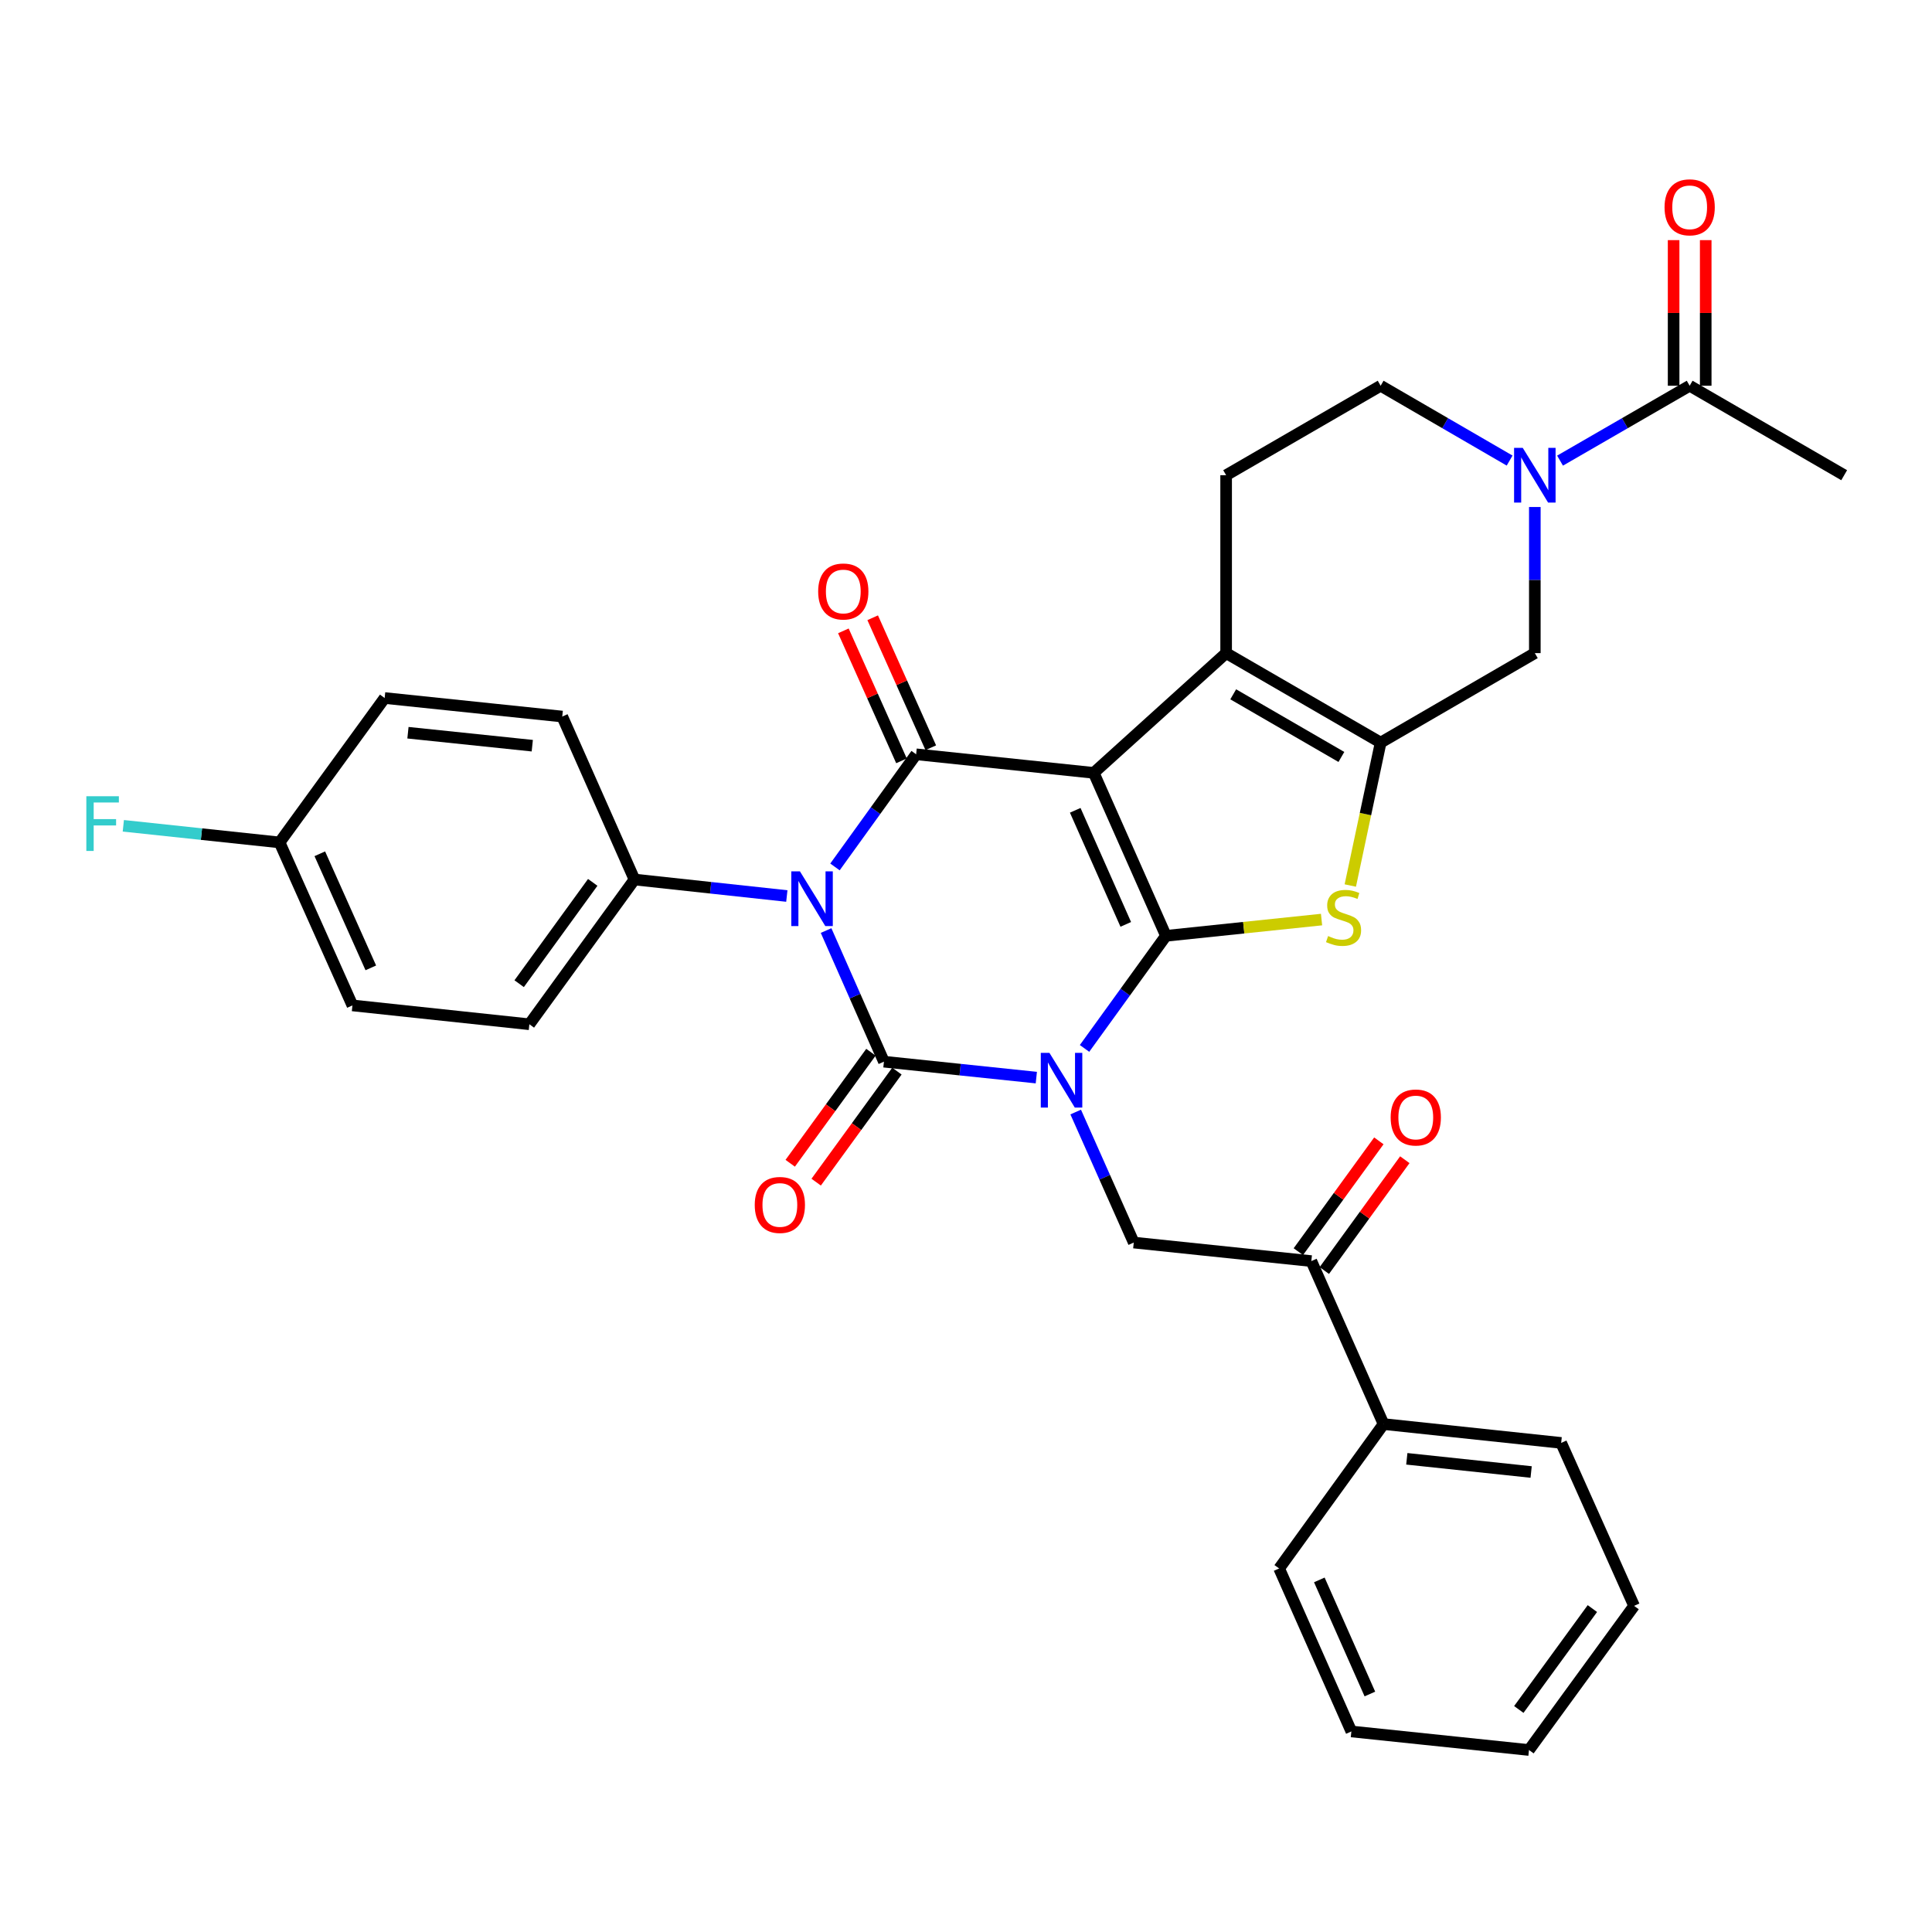 <?xml version='1.0' encoding='iso-8859-1'?>
<svg version='1.1' baseProfile='full'
              xmlns='http://www.w3.org/2000/svg'
                      xmlns:rdkit='http://www.rdkit.org/xml'
                      xmlns:xlink='http://www.w3.org/1999/xlink'
                  xml:space='preserve'
width='1000px' height='1000px' viewBox='0 0 1000 1000'>
<!-- END OF HEADER -->
<rect style='opacity:1.0;fill:#FFFFFF;stroke:none' width='1000' height='1000' x='0' y='0'> </rect>
<path class='bond-0' d='M 561.356,542.663 L 582.424,513.524' style='fill:none;fill-rule:evenodd;stroke:#0000FF;stroke-width:6px;stroke-linecap:butt;stroke-linejoin:miter;stroke-opacity:1' />
<path class='bond-0' d='M 582.424,513.524 L 603.492,484.384' style='fill:none;fill-rule:evenodd;stroke:#000000;stroke-width:6px;stroke-linecap:butt;stroke-linejoin:miter;stroke-opacity:1' />
<path class='bond-2' d='M 536.4,557.765 L 496.96,553.643' style='fill:none;fill-rule:evenodd;stroke:#0000FF;stroke-width:6px;stroke-linecap:butt;stroke-linejoin:miter;stroke-opacity:1' />
<path class='bond-2' d='M 496.96,553.643 L 457.52,549.52' style='fill:none;fill-rule:evenodd;stroke:#000000;stroke-width:6px;stroke-linecap:butt;stroke-linejoin:miter;stroke-opacity:1' />
<path class='bond-8' d='M 556.774,575.588 L 571.803,609.369' style='fill:none;fill-rule:evenodd;stroke:#0000FF;stroke-width:6px;stroke-linecap:butt;stroke-linejoin:miter;stroke-opacity:1' />
<path class='bond-8' d='M 571.803,609.369 L 586.832,643.149' style='fill:none;fill-rule:evenodd;stroke:#000000;stroke-width:6px;stroke-linecap:butt;stroke-linejoin:miter;stroke-opacity:1' />
<path class='bond-1' d='M 603.492,484.384 L 566.12,400.032' style='fill:none;fill-rule:evenodd;stroke:#000000;stroke-width:6px;stroke-linecap:butt;stroke-linejoin:miter;stroke-opacity:1' />
<path class='bond-1' d='M 582.697,478.461 L 556.536,419.414' style='fill:none;fill-rule:evenodd;stroke:#000000;stroke-width:6px;stroke-linecap:butt;stroke-linejoin:miter;stroke-opacity:1' />
<path class='bond-5' d='M 603.492,484.384 L 643.762,480.175' style='fill:none;fill-rule:evenodd;stroke:#000000;stroke-width:6px;stroke-linecap:butt;stroke-linejoin:miter;stroke-opacity:1' />
<path class='bond-5' d='M 643.762,480.175 L 684.032,475.967' style='fill:none;fill-rule:evenodd;stroke:#CCCC00;stroke-width:6px;stroke-linecap:butt;stroke-linejoin:miter;stroke-opacity:1' />
<path class='bond-6' d='M 566.12,400.032 L 634.644,338.052' style='fill:none;fill-rule:evenodd;stroke:#000000;stroke-width:6px;stroke-linecap:butt;stroke-linejoin:miter;stroke-opacity:1' />
<path class='bond-33' d='M 566.12,400.032 L 474.19,390.423' style='fill:none;fill-rule:evenodd;stroke:#000000;stroke-width:6px;stroke-linecap:butt;stroke-linejoin:miter;stroke-opacity:1' />
<path class='bond-3' d='M 457.52,549.52 L 442.549,515.585' style='fill:none;fill-rule:evenodd;stroke:#000000;stroke-width:6px;stroke-linecap:butt;stroke-linejoin:miter;stroke-opacity:1' />
<path class='bond-3' d='M 442.549,515.585 L 427.578,481.65' style='fill:none;fill-rule:evenodd;stroke:#0000FF;stroke-width:6px;stroke-linecap:butt;stroke-linejoin:miter;stroke-opacity:1' />
<path class='bond-15' d='M 450.802,544.635 L 429.907,573.37' style='fill:none;fill-rule:evenodd;stroke:#000000;stroke-width:6px;stroke-linecap:butt;stroke-linejoin:miter;stroke-opacity:1' />
<path class='bond-15' d='M 429.907,573.37 L 409.013,602.105' style='fill:none;fill-rule:evenodd;stroke:#FF0000;stroke-width:6px;stroke-linecap:butt;stroke-linejoin:miter;stroke-opacity:1' />
<path class='bond-15' d='M 464.239,554.406 L 443.345,583.141' style='fill:none;fill-rule:evenodd;stroke:#000000;stroke-width:6px;stroke-linecap:butt;stroke-linejoin:miter;stroke-opacity:1' />
<path class='bond-15' d='M 443.345,583.141 L 422.45,611.876' style='fill:none;fill-rule:evenodd;stroke:#FF0000;stroke-width:6px;stroke-linecap:butt;stroke-linejoin:miter;stroke-opacity:1' />
<path class='bond-4' d='M 432.178,448.722 L 453.184,419.573' style='fill:none;fill-rule:evenodd;stroke:#0000FF;stroke-width:6px;stroke-linecap:butt;stroke-linejoin:miter;stroke-opacity:1' />
<path class='bond-4' d='M 453.184,419.573 L 474.19,390.423' style='fill:none;fill-rule:evenodd;stroke:#000000;stroke-width:6px;stroke-linecap:butt;stroke-linejoin:miter;stroke-opacity:1' />
<path class='bond-12' d='M 407.263,463.773 L 367.832,459.505' style='fill:none;fill-rule:evenodd;stroke:#0000FF;stroke-width:6px;stroke-linecap:butt;stroke-linejoin:miter;stroke-opacity:1' />
<path class='bond-12' d='M 367.832,459.505 L 328.402,455.236' style='fill:none;fill-rule:evenodd;stroke:#000000;stroke-width:6px;stroke-linecap:butt;stroke-linejoin:miter;stroke-opacity:1' />
<path class='bond-16' d='M 481.773,387.033 L 466.736,353.392' style='fill:none;fill-rule:evenodd;stroke:#000000;stroke-width:6px;stroke-linecap:butt;stroke-linejoin:miter;stroke-opacity:1' />
<path class='bond-16' d='M 466.736,353.392 L 451.699,319.75' style='fill:none;fill-rule:evenodd;stroke:#FF0000;stroke-width:6px;stroke-linecap:butt;stroke-linejoin:miter;stroke-opacity:1' />
<path class='bond-16' d='M 466.606,393.813 L 451.568,360.172' style='fill:none;fill-rule:evenodd;stroke:#000000;stroke-width:6px;stroke-linecap:butt;stroke-linejoin:miter;stroke-opacity:1' />
<path class='bond-16' d='M 451.568,360.172 L 436.531,326.53' style='fill:none;fill-rule:evenodd;stroke:#FF0000;stroke-width:6px;stroke-linecap:butt;stroke-linejoin:miter;stroke-opacity:1' />
<path class='bond-7' d='M 698.912,458.345 L 706.767,421.357' style='fill:none;fill-rule:evenodd;stroke:#CCCC00;stroke-width:6px;stroke-linecap:butt;stroke-linejoin:miter;stroke-opacity:1' />
<path class='bond-7' d='M 706.767,421.357 L 714.621,384.368' style='fill:none;fill-rule:evenodd;stroke:#000000;stroke-width:6px;stroke-linecap:butt;stroke-linejoin:miter;stroke-opacity:1' />
<path class='bond-14' d='M 634.644,338.052 L 634.644,245.965' style='fill:none;fill-rule:evenodd;stroke:#000000;stroke-width:6px;stroke-linecap:butt;stroke-linejoin:miter;stroke-opacity:1' />
<path class='bond-34' d='M 634.644,338.052 L 714.621,384.368' style='fill:none;fill-rule:evenodd;stroke:#000000;stroke-width:6px;stroke-linecap:butt;stroke-linejoin:miter;stroke-opacity:1' />
<path class='bond-34' d='M 638.314,359.377 L 694.299,391.798' style='fill:none;fill-rule:evenodd;stroke:#000000;stroke-width:6px;stroke-linecap:butt;stroke-linejoin:miter;stroke-opacity:1' />
<path class='bond-10' d='M 714.621,384.368 L 794.424,338.052' style='fill:none;fill-rule:evenodd;stroke:#000000;stroke-width:6px;stroke-linecap:butt;stroke-linejoin:miter;stroke-opacity:1' />
<path class='bond-13' d='M 586.832,643.149 L 678.744,652.739' style='fill:none;fill-rule:evenodd;stroke:#000000;stroke-width:6px;stroke-linecap:butt;stroke-linejoin:miter;stroke-opacity:1' />
<path class='bond-9' d='M 794.424,262.427 L 794.424,300.24' style='fill:none;fill-rule:evenodd;stroke:#0000FF;stroke-width:6px;stroke-linecap:butt;stroke-linejoin:miter;stroke-opacity:1' />
<path class='bond-9' d='M 794.424,300.24 L 794.424,338.052' style='fill:none;fill-rule:evenodd;stroke:#000000;stroke-width:6px;stroke-linecap:butt;stroke-linejoin:miter;stroke-opacity:1' />
<path class='bond-11' d='M 807.478,238.422 L 841.023,219.04' style='fill:none;fill-rule:evenodd;stroke:#0000FF;stroke-width:6px;stroke-linecap:butt;stroke-linejoin:miter;stroke-opacity:1' />
<path class='bond-11' d='M 841.023,219.04 L 874.568,199.658' style='fill:none;fill-rule:evenodd;stroke:#000000;stroke-width:6px;stroke-linecap:butt;stroke-linejoin:miter;stroke-opacity:1' />
<path class='bond-36' d='M 781.377,238.394 L 747.999,219.026' style='fill:none;fill-rule:evenodd;stroke:#0000FF;stroke-width:6px;stroke-linecap:butt;stroke-linejoin:miter;stroke-opacity:1' />
<path class='bond-36' d='M 747.999,219.026 L 714.621,199.658' style='fill:none;fill-rule:evenodd;stroke:#000000;stroke-width:6px;stroke-linecap:butt;stroke-linejoin:miter;stroke-opacity:1' />
<path class='bond-18' d='M 882.875,199.658 L 882.875,161.974' style='fill:none;fill-rule:evenodd;stroke:#000000;stroke-width:6px;stroke-linecap:butt;stroke-linejoin:miter;stroke-opacity:1' />
<path class='bond-18' d='M 882.875,161.974 L 882.875,124.291' style='fill:none;fill-rule:evenodd;stroke:#FF0000;stroke-width:6px;stroke-linecap:butt;stroke-linejoin:miter;stroke-opacity:1' />
<path class='bond-18' d='M 866.261,199.658 L 866.261,161.974' style='fill:none;fill-rule:evenodd;stroke:#000000;stroke-width:6px;stroke-linecap:butt;stroke-linejoin:miter;stroke-opacity:1' />
<path class='bond-18' d='M 866.261,161.974 L 866.261,124.291' style='fill:none;fill-rule:evenodd;stroke:#FF0000;stroke-width:6px;stroke-linecap:butt;stroke-linejoin:miter;stroke-opacity:1' />
<path class='bond-27' d='M 874.568,199.658 L 954.545,245.965' style='fill:none;fill-rule:evenodd;stroke:#000000;stroke-width:6px;stroke-linecap:butt;stroke-linejoin:miter;stroke-opacity:1' />
<path class='bond-21' d='M 328.402,455.236 L 274,530.156' style='fill:none;fill-rule:evenodd;stroke:#000000;stroke-width:6px;stroke-linecap:butt;stroke-linejoin:miter;stroke-opacity:1' />
<path class='bond-21' d='M 306.798,456.712 L 268.717,509.156' style='fill:none;fill-rule:evenodd;stroke:#000000;stroke-width:6px;stroke-linecap:butt;stroke-linejoin:miter;stroke-opacity:1' />
<path class='bond-22' d='M 328.402,455.236 L 291.021,370.883' style='fill:none;fill-rule:evenodd;stroke:#000000;stroke-width:6px;stroke-linecap:butt;stroke-linejoin:miter;stroke-opacity:1' />
<path class='bond-19' d='M 685.465,657.622 L 706.298,628.945' style='fill:none;fill-rule:evenodd;stroke:#000000;stroke-width:6px;stroke-linecap:butt;stroke-linejoin:miter;stroke-opacity:1' />
<path class='bond-19' d='M 706.298,628.945 L 727.131,600.269' style='fill:none;fill-rule:evenodd;stroke:#FF0000;stroke-width:6px;stroke-linecap:butt;stroke-linejoin:miter;stroke-opacity:1' />
<path class='bond-19' d='M 672.024,647.857 L 692.857,619.18' style='fill:none;fill-rule:evenodd;stroke:#000000;stroke-width:6px;stroke-linecap:butt;stroke-linejoin:miter;stroke-opacity:1' />
<path class='bond-19' d='M 692.857,619.18 L 713.69,590.504' style='fill:none;fill-rule:evenodd;stroke:#FF0000;stroke-width:6px;stroke-linecap:butt;stroke-linejoin:miter;stroke-opacity:1' />
<path class='bond-20' d='M 678.744,652.739 L 716.126,737.092' style='fill:none;fill-rule:evenodd;stroke:#000000;stroke-width:6px;stroke-linecap:butt;stroke-linejoin:miter;stroke-opacity:1' />
<path class='bond-17' d='M 634.644,245.965 L 714.621,199.658' style='fill:none;fill-rule:evenodd;stroke:#000000;stroke-width:6px;stroke-linecap:butt;stroke-linejoin:miter;stroke-opacity:1' />
<path class='bond-28' d='M 716.126,737.092 L 808.056,746.848' style='fill:none;fill-rule:evenodd;stroke:#000000;stroke-width:6px;stroke-linecap:butt;stroke-linejoin:miter;stroke-opacity:1' />
<path class='bond-28' d='M 728.162,755.077 L 792.514,761.906' style='fill:none;fill-rule:evenodd;stroke:#000000;stroke-width:6px;stroke-linecap:butt;stroke-linejoin:miter;stroke-opacity:1' />
<path class='bond-29' d='M 716.126,737.092 L 662.084,811.836' style='fill:none;fill-rule:evenodd;stroke:#000000;stroke-width:6px;stroke-linecap:butt;stroke-linejoin:miter;stroke-opacity:1' />
<path class='bond-24' d='M 274,530.156 L 182.421,520.4' style='fill:none;fill-rule:evenodd;stroke:#000000;stroke-width:6px;stroke-linecap:butt;stroke-linejoin:miter;stroke-opacity:1' />
<path class='bond-25' d='M 291.021,370.883 L 199.09,361.293' style='fill:none;fill-rule:evenodd;stroke:#000000;stroke-width:6px;stroke-linecap:butt;stroke-linejoin:miter;stroke-opacity:1' />
<path class='bond-25' d='M 275.507,385.969 L 211.156,379.256' style='fill:none;fill-rule:evenodd;stroke:#000000;stroke-width:6px;stroke-linecap:butt;stroke-linejoin:miter;stroke-opacity:1' />
<path class='bond-23' d='M 144.707,436.038 L 199.09,361.293' style='fill:none;fill-rule:evenodd;stroke:#000000;stroke-width:6px;stroke-linecap:butt;stroke-linejoin:miter;stroke-opacity:1' />
<path class='bond-26' d='M 144.707,436.038 L 104.269,431.735' style='fill:none;fill-rule:evenodd;stroke:#000000;stroke-width:6px;stroke-linecap:butt;stroke-linejoin:miter;stroke-opacity:1' />
<path class='bond-26' d='M 104.269,431.735 L 63.831,427.432' style='fill:none;fill-rule:evenodd;stroke:#33CCCC;stroke-width:6px;stroke-linecap:butt;stroke-linejoin:miter;stroke-opacity:1' />
<path class='bond-35' d='M 144.707,436.038 L 182.421,520.4' style='fill:none;fill-rule:evenodd;stroke:#000000;stroke-width:6px;stroke-linecap:butt;stroke-linejoin:miter;stroke-opacity:1' />
<path class='bond-35' d='M 165.531,441.912 L 191.931,500.965' style='fill:none;fill-rule:evenodd;stroke:#000000;stroke-width:6px;stroke-linecap:butt;stroke-linejoin:miter;stroke-opacity:1' />
<path class='bond-30' d='M 808.056,746.848 L 845.798,831.192' style='fill:none;fill-rule:evenodd;stroke:#000000;stroke-width:6px;stroke-linecap:butt;stroke-linejoin:miter;stroke-opacity:1' />
<path class='bond-31' d='M 662.084,811.836 L 699.466,896.198' style='fill:none;fill-rule:evenodd;stroke:#000000;stroke-width:6px;stroke-linecap:butt;stroke-linejoin:miter;stroke-opacity:1' />
<path class='bond-31' d='M 682.881,817.76 L 709.048,876.814' style='fill:none;fill-rule:evenodd;stroke:#000000;stroke-width:6px;stroke-linecap:butt;stroke-linejoin:miter;stroke-opacity:1' />
<path class='bond-37' d='M 845.798,831.192 L 791.396,905.798' style='fill:none;fill-rule:evenodd;stroke:#000000;stroke-width:6px;stroke-linecap:butt;stroke-linejoin:miter;stroke-opacity:1' />
<path class='bond-37' d='M 824.213,832.594 L 786.132,884.818' style='fill:none;fill-rule:evenodd;stroke:#000000;stroke-width:6px;stroke-linecap:butt;stroke-linejoin:miter;stroke-opacity:1' />
<path class='bond-32' d='M 699.466,896.198 L 791.396,905.798' style='fill:none;fill-rule:evenodd;stroke:#000000;stroke-width:6px;stroke-linecap:butt;stroke-linejoin:miter;stroke-opacity:1' />
<path  class='atom-0' d='M 543.191 544.969
L 552.471 559.969
Q 553.391 561.449, 554.871 564.129
Q 556.351 566.809, 556.431 566.969
L 556.431 544.969
L 560.191 544.969
L 560.191 573.289
L 556.311 573.289
L 546.351 556.889
Q 545.191 554.969, 543.951 552.769
Q 542.751 550.569, 542.391 549.889
L 542.391 573.289
L 538.711 573.289
L 538.711 544.969
L 543.191 544.969
' fill='#0000FF'/>
<path  class='atom-4' d='M 414.054 451.026
L 423.334 466.026
Q 424.254 467.506, 425.734 470.186
Q 427.214 472.866, 427.294 473.026
L 427.294 451.026
L 431.054 451.026
L 431.054 479.346
L 427.174 479.346
L 417.214 462.946
Q 416.054 461.026, 414.814 458.826
Q 413.614 456.626, 413.254 455.946
L 413.254 479.346
L 409.574 479.346
L 409.574 451.026
L 414.054 451.026
' fill='#0000FF'/>
<path  class='atom-6' d='M 687.423 484.496
Q 687.743 484.616, 689.063 485.176
Q 690.383 485.736, 691.823 486.096
Q 693.303 486.416, 694.743 486.416
Q 697.423 486.416, 698.983 485.136
Q 700.543 483.816, 700.543 481.536
Q 700.543 479.976, 699.743 479.016
Q 698.983 478.056, 697.783 477.536
Q 696.583 477.016, 694.583 476.416
Q 692.063 475.656, 690.543 474.936
Q 689.063 474.216, 687.983 472.696
Q 686.943 471.176, 686.943 468.616
Q 686.943 465.056, 689.343 462.856
Q 691.783 460.656, 696.583 460.656
Q 699.863 460.656, 703.583 462.216
L 702.663 465.296
Q 699.263 463.896, 696.703 463.896
Q 693.943 463.896, 692.423 465.056
Q 690.903 466.176, 690.943 468.136
Q 690.943 469.656, 691.703 470.576
Q 692.503 471.496, 693.623 472.016
Q 694.783 472.536, 696.703 473.136
Q 699.263 473.936, 700.783 474.736
Q 702.303 475.536, 703.383 477.176
Q 704.503 478.776, 704.503 481.536
Q 704.503 485.456, 701.863 487.576
Q 699.263 489.656, 694.903 489.656
Q 692.383 489.656, 690.463 489.096
Q 688.583 488.576, 686.343 487.656
L 687.423 484.496
' fill='#CCCC00'/>
<path  class='atom-10' d='M 788.164 231.805
L 797.444 246.805
Q 798.364 248.285, 799.844 250.965
Q 801.324 253.645, 801.404 253.805
L 801.404 231.805
L 805.164 231.805
L 805.164 260.125
L 801.284 260.125
L 791.324 243.725
Q 790.164 241.805, 788.924 239.605
Q 787.724 237.405, 787.364 236.725
L 787.364 260.125
L 783.684 260.125
L 783.684 231.805
L 788.164 231.805
' fill='#0000FF'/>
<path  class='atom-16' d='M 390.654 623.68
Q 390.654 616.88, 394.014 613.08
Q 397.374 609.28, 403.654 609.28
Q 409.934 609.28, 413.294 613.08
Q 416.654 616.88, 416.654 623.68
Q 416.654 630.56, 413.254 634.48
Q 409.854 638.36, 403.654 638.36
Q 397.414 638.36, 394.014 634.48
Q 390.654 630.6, 390.654 623.68
M 403.654 635.16
Q 407.974 635.16, 410.294 632.28
Q 412.654 629.36, 412.654 623.68
Q 412.654 618.12, 410.294 615.32
Q 407.974 612.48, 403.654 612.48
Q 399.334 612.48, 396.974 615.28
Q 394.654 618.08, 394.654 623.68
Q 394.654 629.4, 396.974 632.28
Q 399.334 635.16, 403.654 635.16
' fill='#FF0000'/>
<path  class='atom-17' d='M 423.485 306.15
Q 423.485 299.35, 426.845 295.55
Q 430.205 291.75, 436.485 291.75
Q 442.765 291.75, 446.125 295.55
Q 449.485 299.35, 449.485 306.15
Q 449.485 313.03, 446.085 316.95
Q 442.685 320.83, 436.485 320.83
Q 430.245 320.83, 426.845 316.95
Q 423.485 313.07, 423.485 306.15
M 436.485 317.63
Q 440.805 317.63, 443.125 314.75
Q 445.485 311.83, 445.485 306.15
Q 445.485 300.59, 443.125 297.79
Q 440.805 294.95, 436.485 294.95
Q 432.165 294.95, 429.805 297.75
Q 427.485 300.55, 427.485 306.15
Q 427.485 311.87, 429.805 314.75
Q 432.165 317.63, 436.485 317.63
' fill='#FF0000'/>
<path  class='atom-19' d='M 861.568 107.3
Q 861.568 100.5, 864.928 96.7
Q 868.288 92.9, 874.568 92.9
Q 880.848 92.9, 884.208 96.7
Q 887.568 100.5, 887.568 107.3
Q 887.568 114.18, 884.168 118.1
Q 880.768 121.98, 874.568 121.98
Q 868.328 121.98, 864.928 118.1
Q 861.568 114.22, 861.568 107.3
M 874.568 118.78
Q 878.888 118.78, 881.208 115.9
Q 883.568 112.98, 883.568 107.3
Q 883.568 101.74, 881.208 98.94
Q 878.888 96.1, 874.568 96.1
Q 870.248 96.1, 867.888 98.9
Q 865.568 101.7, 865.568 107.3
Q 865.568 113.02, 867.888 115.9
Q 870.248 118.78, 874.568 118.78
' fill='#FF0000'/>
<path  class='atom-20' d='M 719.804 578.407
Q 719.804 571.607, 723.164 567.807
Q 726.524 564.007, 732.804 564.007
Q 739.084 564.007, 742.444 567.807
Q 745.804 571.607, 745.804 578.407
Q 745.804 585.287, 742.404 589.207
Q 739.004 593.087, 732.804 593.087
Q 726.564 593.087, 723.164 589.207
Q 719.804 585.327, 719.804 578.407
M 732.804 589.887
Q 737.124 589.887, 739.444 587.007
Q 741.804 584.087, 741.804 578.407
Q 741.804 572.847, 739.444 570.047
Q 737.124 567.207, 732.804 567.207
Q 728.484 567.207, 726.124 570.007
Q 723.804 572.807, 723.804 578.407
Q 723.804 584.127, 726.124 587.007
Q 728.484 589.887, 732.804 589.887
' fill='#FF0000'/>
<path  class='atom-27' d='M 44.689 412.131
L 61.529 412.131
L 61.529 415.371
L 48.489 415.371
L 48.489 423.971
L 60.089 423.971
L 60.089 427.251
L 48.489 427.251
L 48.489 440.451
L 44.689 440.451
L 44.689 412.131
' fill='#33CCCC'/>
</svg>
